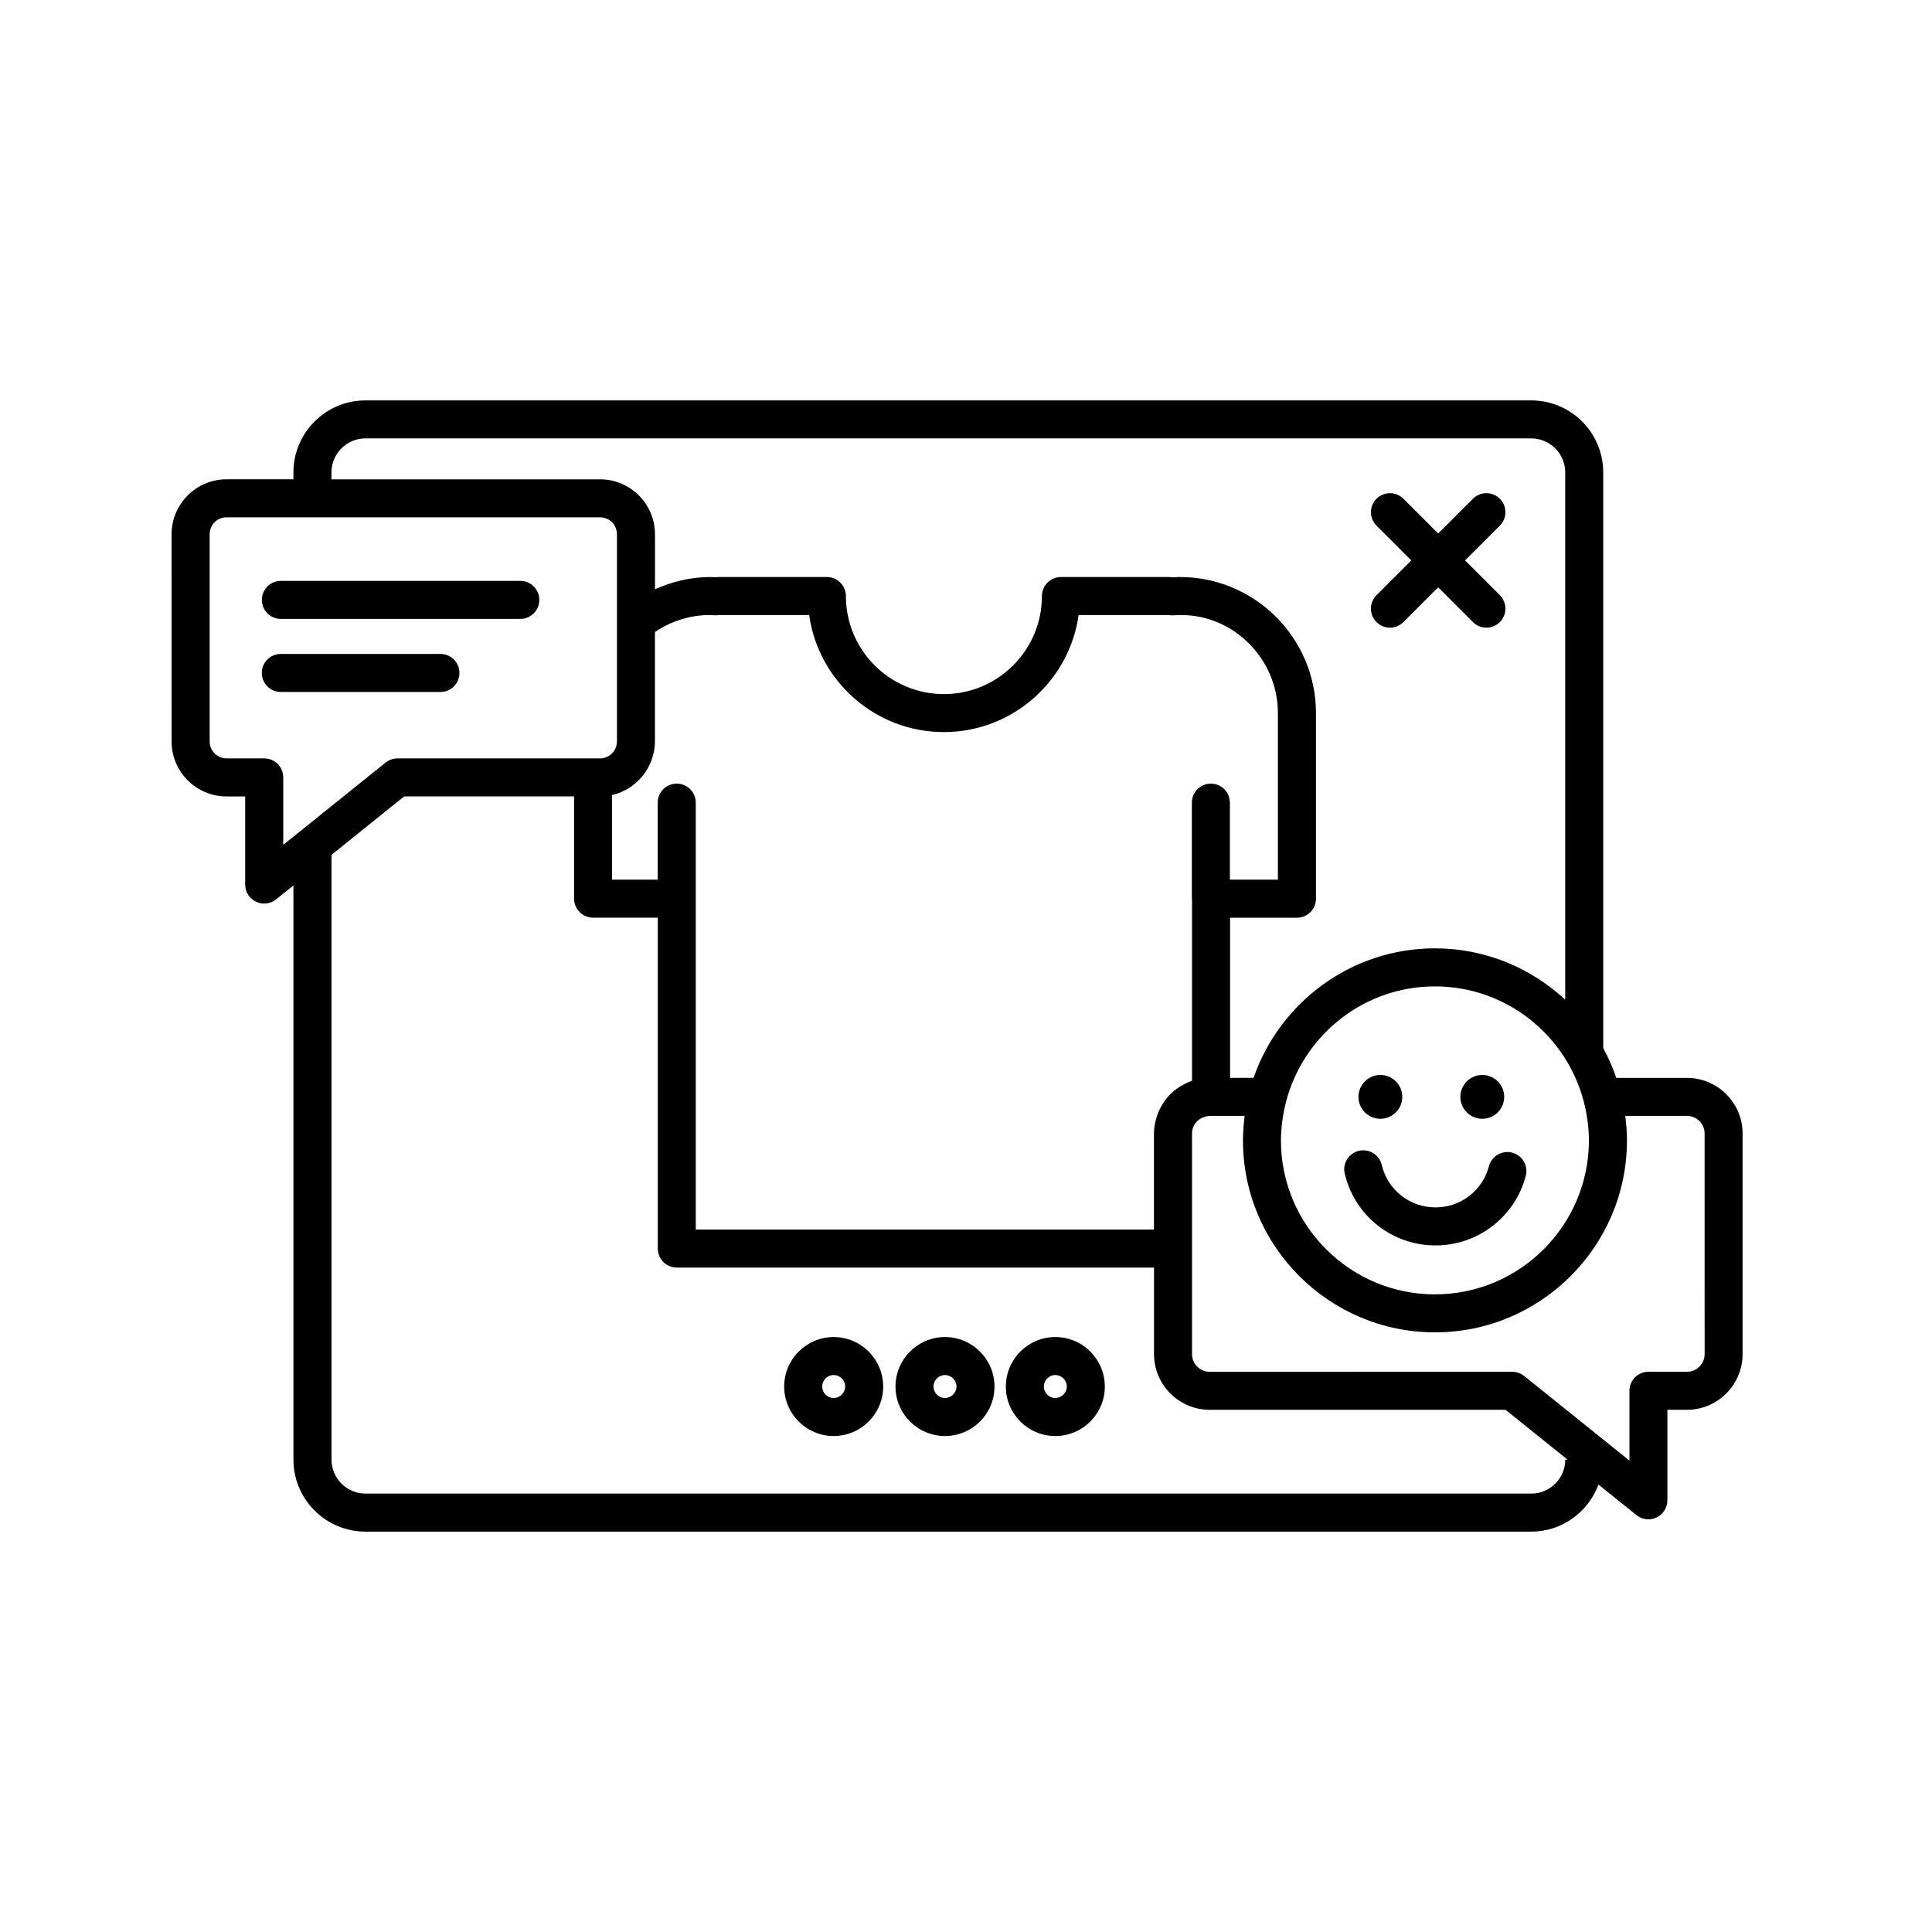 <?xml version="1.0" encoding="UTF-8"?>
<!-- Uploaded to: SVG Repo, www.svgrepo.com, Generator: SVG Repo Mixer Tools -->
<svg fill="#000000" width="800px" height="800px" version="1.1" viewBox="144 144 512 512" xmlns="http://www.w3.org/2000/svg">
 <g>
  <path d="m508.79 308.86c0.984 0.984 2.273 1.477 3.562 1.477 1.289 0 2.578-0.492 3.562-1.477l9.219-9.219 9.219 9.219c0.984 0.984 2.273 1.477 3.562 1.477 1.289 0 2.578-0.492 3.562-1.477 1.969-1.969 1.969-5.152 0-7.125l-9.219-9.219 9.219-9.219c1.969-1.969 1.969-5.152 0-7.125-1.969-1.969-5.152-1.969-7.125 0l-9.219 9.219-9.219-9.219c-1.969-1.969-5.152-1.969-7.125 0-1.969 1.969-1.969 5.152 0 7.125l9.219 9.219-9.219 9.219c-1.973 1.973-1.973 5.16 0 7.125z"/>
  <path d="m364.93 498.33c-7.231 0-13.113 5.883-13.113 13.121 0 7.231 5.883 13.113 13.113 13.113 7.234 0 13.121-5.883 13.121-13.113-0.004-7.238-5.887-13.121-13.121-13.121zm0 16.152c-1.672 0-3.039-1.367-3.039-3.039 0-1.676 1.367-3.043 3.039-3.043 1.676 0 3.043 1.367 3.043 3.043 0 1.672-1.367 3.039-3.043 3.039z"/>
  <path d="m423.67 498.33c-7.231 0-13.109 5.883-13.109 13.121 0 7.231 5.879 13.113 13.109 13.113 7.234 0 13.121-5.883 13.121-13.113-0.004-7.238-5.887-13.121-13.121-13.121zm0 16.152c-1.672 0-3.031-1.367-3.031-3.039 0-1.676 1.359-3.043 3.031-3.043 1.676 0 3.043 1.367 3.043 3.043 0 1.672-1.367 3.039-3.043 3.039z"/>
  <path d="m394.43 498.33c-7.231 0-13.113 5.883-13.113 13.121 0 7.231 5.883 13.113 13.113 13.113 7.234 0 13.121-5.883 13.121-13.113-0.004-7.238-5.891-13.121-13.121-13.121zm0 16.152c-1.672 0-3.039-1.367-3.039-3.039 0-1.676 1.367-3.043 3.039-3.043 1.676 0 3.043 1.367 3.043 3.043-0.004 1.672-1.363 3.039-3.043 3.039z"/>
  <path d="m218.43 308.02h63.453c2.785 0 5.039-2.254 5.039-5.039s-2.254-5.039-5.039-5.039h-63.453c-2.785 0-5.039 2.254-5.039 5.039s2.254 5.039 5.039 5.039z"/>
  <path d="m265.76 322.34c0-2.785-2.254-5.039-5.039-5.039h-42.301c-2.785 0-5.039 2.254-5.039 5.039 0 2.785 2.254 5.039 5.039 5.039h42.301c2.789 0 5.039-2.254 5.039-5.039z"/>
  <path d="m591.05 429.65h-18.711c-0.945-2.742-2.086-5.387-3.465-7.891v-152.57c0-10.52-8.559-19.078-19.086-19.078h-308.94c-10.523 0-19.09 8.559-19.09 19.078v1.832h-17.734c-8.02 0-14.551 6.531-14.551 14.555l0.004 54.93c0 8.031 6.531 14.559 14.551 14.559h4.949v23.352c0 1.941 1.113 3.703 2.856 4.539 0.695 0.332 1.438 0.5 2.18 0.5 1.129 0 2.242-0.379 3.16-1.113l4.586-3.684v152.16c0 10.52 8.566 19.078 19.09 19.078h308.94c8.188 0 15.129-5.211 17.828-12.465l10.066 8.086c0.918 0.734 2.031 1.113 3.16 1.113 0.734 0 1.484-0.16 2.18-0.5 1.75-0.836 2.856-2.606 2.856-4.539v-23.977h5.164c8.137 0 14.762-6.621 14.762-14.762v-58.453c0.008-8.137-6.617-14.75-14.754-14.75zm-107.25 11.594c0.016-0.109 0.035-0.215 0.051-0.328 0.227-1.641 0.539-3.293 0.973-4.953v-0.012c4.57-17.543 20.496-30.547 39.449-30.547 18.953 0 34.879 13.004 39.449 30.547v0.012c0.434 1.656 0.746 3.309 0.973 4.953 0.016 0.109 0.035 0.215 0.051 0.328 0.215 1.672 0.332 3.336 0.332 4.969 0 22.5-18.309 40.809-40.809 40.809s-40.809-18.309-40.809-40.809c0.004-1.637 0.125-3.297 0.34-4.969zm-251.96-172.06c0-4.961 4.047-9.004 9.012-9.004h308.94c4.969 0 9.008 4.039 9.008 9.004v139.75c-9.082-8.418-21.191-13.613-34.527-13.613-22.254 0-41.172 14.383-48.062 34.324l-6.227 0.004v-42.441h17.723c2.785 0 5.039-2.254 5.039-5.039v-49.188c0-19.887-16.172-36.062-36.051-36.062-0.527 0-1.059 0.031-1.891 0.082-0.367-0.047-0.746-0.082-1.145-0.082h-28.496c-2.785 0-5.039 2.254-5.039 5.039 0 14.332-11.652 25.988-25.977 25.988s-25.977-11.652-25.977-25.988c0-2.785-2.254-5.039-5.039-5.039h-28.5c-0.406 0-0.801 0.039-1.074 0.059-0.453-0.031-0.906-0.059-1.371-0.059-5.078 0-10.027 1.199-14.609 3.246v-14.586c0-8.027-6.531-14.555-14.555-14.555h-71.18zm226.59 161.84c-0.559 0.258-1.094 0.551-1.613 0.875-0.227 0.141-0.457 0.273-0.68 0.422-0.699 0.492-1.367 1.027-1.98 1.629-0.004 0.012-0.012 0.012-0.02 0.02-0.609 0.609-1.152 1.285-1.648 1.996-0.152 0.215-0.281 0.449-0.418 0.676-0.324 0.523-0.621 1.055-0.875 1.605-0.125 0.281-0.246 0.555-0.352 0.84-0.227 0.574-0.402 1.164-0.551 1.773-0.07 0.273-0.145 0.535-0.203 0.812-0.168 0.887-0.277 1.789-0.277 2.719v25.457l-121.43 0.004v-113.14c0-2.785-2.254-5.039-5.039-5.039s-5.039 2.254-5.039 5.039v20.41h-12.113v-22.418c0.832-0.188 1.633-0.449 2.41-0.77 0.191-0.082 0.359-0.191 0.543-0.281 0.613-0.293 1.215-0.598 1.777-0.961 0.277-0.18 0.523-0.387 0.777-0.586 0.441-0.328 0.875-0.676 1.281-1.055 0.258-0.242 0.488-0.5 0.727-0.754 0.359-0.387 0.695-0.789 1.008-1.219 0.211-0.293 0.414-0.578 0.598-0.883 0.293-0.457 0.539-0.938 0.777-1.422 0.145-0.312 0.301-0.613 0.43-0.941 0.223-0.555 0.383-1.133 0.535-1.715 0.074-0.293 0.172-0.57 0.227-0.867 0.172-0.898 0.281-1.809 0.281-2.75v-29.008c4.289-2.918 9.391-4.504 14.609-4.504l1.391 0.082c0.203 0.012 0.832-0.055 1.055-0.082h23.816c2.457 17.512 17.531 31.023 35.703 31.023s33.246-13.516 35.703-31.023l23.758 0.012c0.102 0.016 0.598 0.07 0.699 0.074 0.215 0.016 0.434 0.016 0.66 0.004l0.543-0.035c14.715-0.91 27.156 11.211 27.156 25.93v44.148h-12.723v-20.41c0-2.785-2.254-5.039-5.039-5.039-2.785 0-5.039 2.254-5.039 5.039v25.449c0 0.07 0.035 0.125 0.039 0.195v48.043c-0.223 0.074-0.422 0.188-0.641 0.273-0.277 0.105-0.555 0.227-0.828 0.352zm-244.41-86.043h-9.984c-2.465 0-4.473-2.012-4.473-4.484v-54.926c0-2.469 2.004-4.481 4.473-4.481h98.977c2.469 0 4.481 2.004 4.481 4.481v54.93c0 2.469-2.004 4.484-4.481 4.484h-53.672c-1.148 0-2.262 0.395-3.16 1.113l-27.121 21.801v-17.883c0-2.785-2.25-5.035-5.039-5.035zm344.79 185.83c0 4.961-4.039 9.004-9.008 9.004h-308.94c-4.969 0-9.012-4.039-9.012-9.004v-160.27l19.27-15.492h45.016v27.105c0 2.785 2.254 5.039 5.039 5.039h17.148v87.691c0 2.785 2.254 5.039 5.039 5.039h126.46v22.93c0 8.137 6.621 14.762 14.762 14.762h78.402l16.418 13.195zm36.934-27.957c0 2.586-2.102 4.684-4.684 4.684h-10.203c-2.785 0-5.039 2.254-5.039 5.039v18.5l-27.895-22.426c-0.898-0.719-2.012-1.113-3.16-1.113l-80.184 0.004c-2.586 0-4.684-2.102-4.684-4.684v-58.461c0-2.578 2.102-4.68 5.047-4.68h8.891c-0.012 0.09-0.004 0.176-0.02 0.266-0.25 2.039-0.418 4.106-0.418 6.219 0 28.059 22.824 50.883 50.883 50.883 28.062 0 50.883-22.824 50.883-50.883 0-2.109-0.168-4.176-0.418-6.219-0.016-0.09-0.012-0.176-0.02-0.266h16.328c2.586 0 4.684 2.102 4.684 4.68z"/>
  <path d="m515.62 434.68c0 3.211-2.602 5.809-5.809 5.809-3.207 0-5.809-2.598-5.809-5.809 0-3.207 2.602-5.809 5.809-5.809 3.207 0 5.809 2.602 5.809 5.809"/>
  <path d="m542.63 434.68c0 3.211-2.602 5.809-5.812 5.809-3.207 0-5.809-2.598-5.809-5.809 0-3.207 2.602-5.809 5.809-5.809 3.211 0 5.812 2.602 5.812 5.809"/>
  <path d="m524.43 474.05c11.246 0 21.078-7.582 23.91-18.438 0.707-2.695-0.91-5.445-3.602-6.152-2.691-0.676-5.445 0.91-6.152 3.602-1.672 6.422-7.496 10.914-14.16 10.914-6.82 0-12.68-4.629-14.254-11.254-0.641-2.711-3.359-4.387-6.062-3.738-2.707 0.641-4.383 3.356-3.738 6.062 2.656 11.188 12.547 19.004 24.059 19.004z"/>
 </g>
</svg>